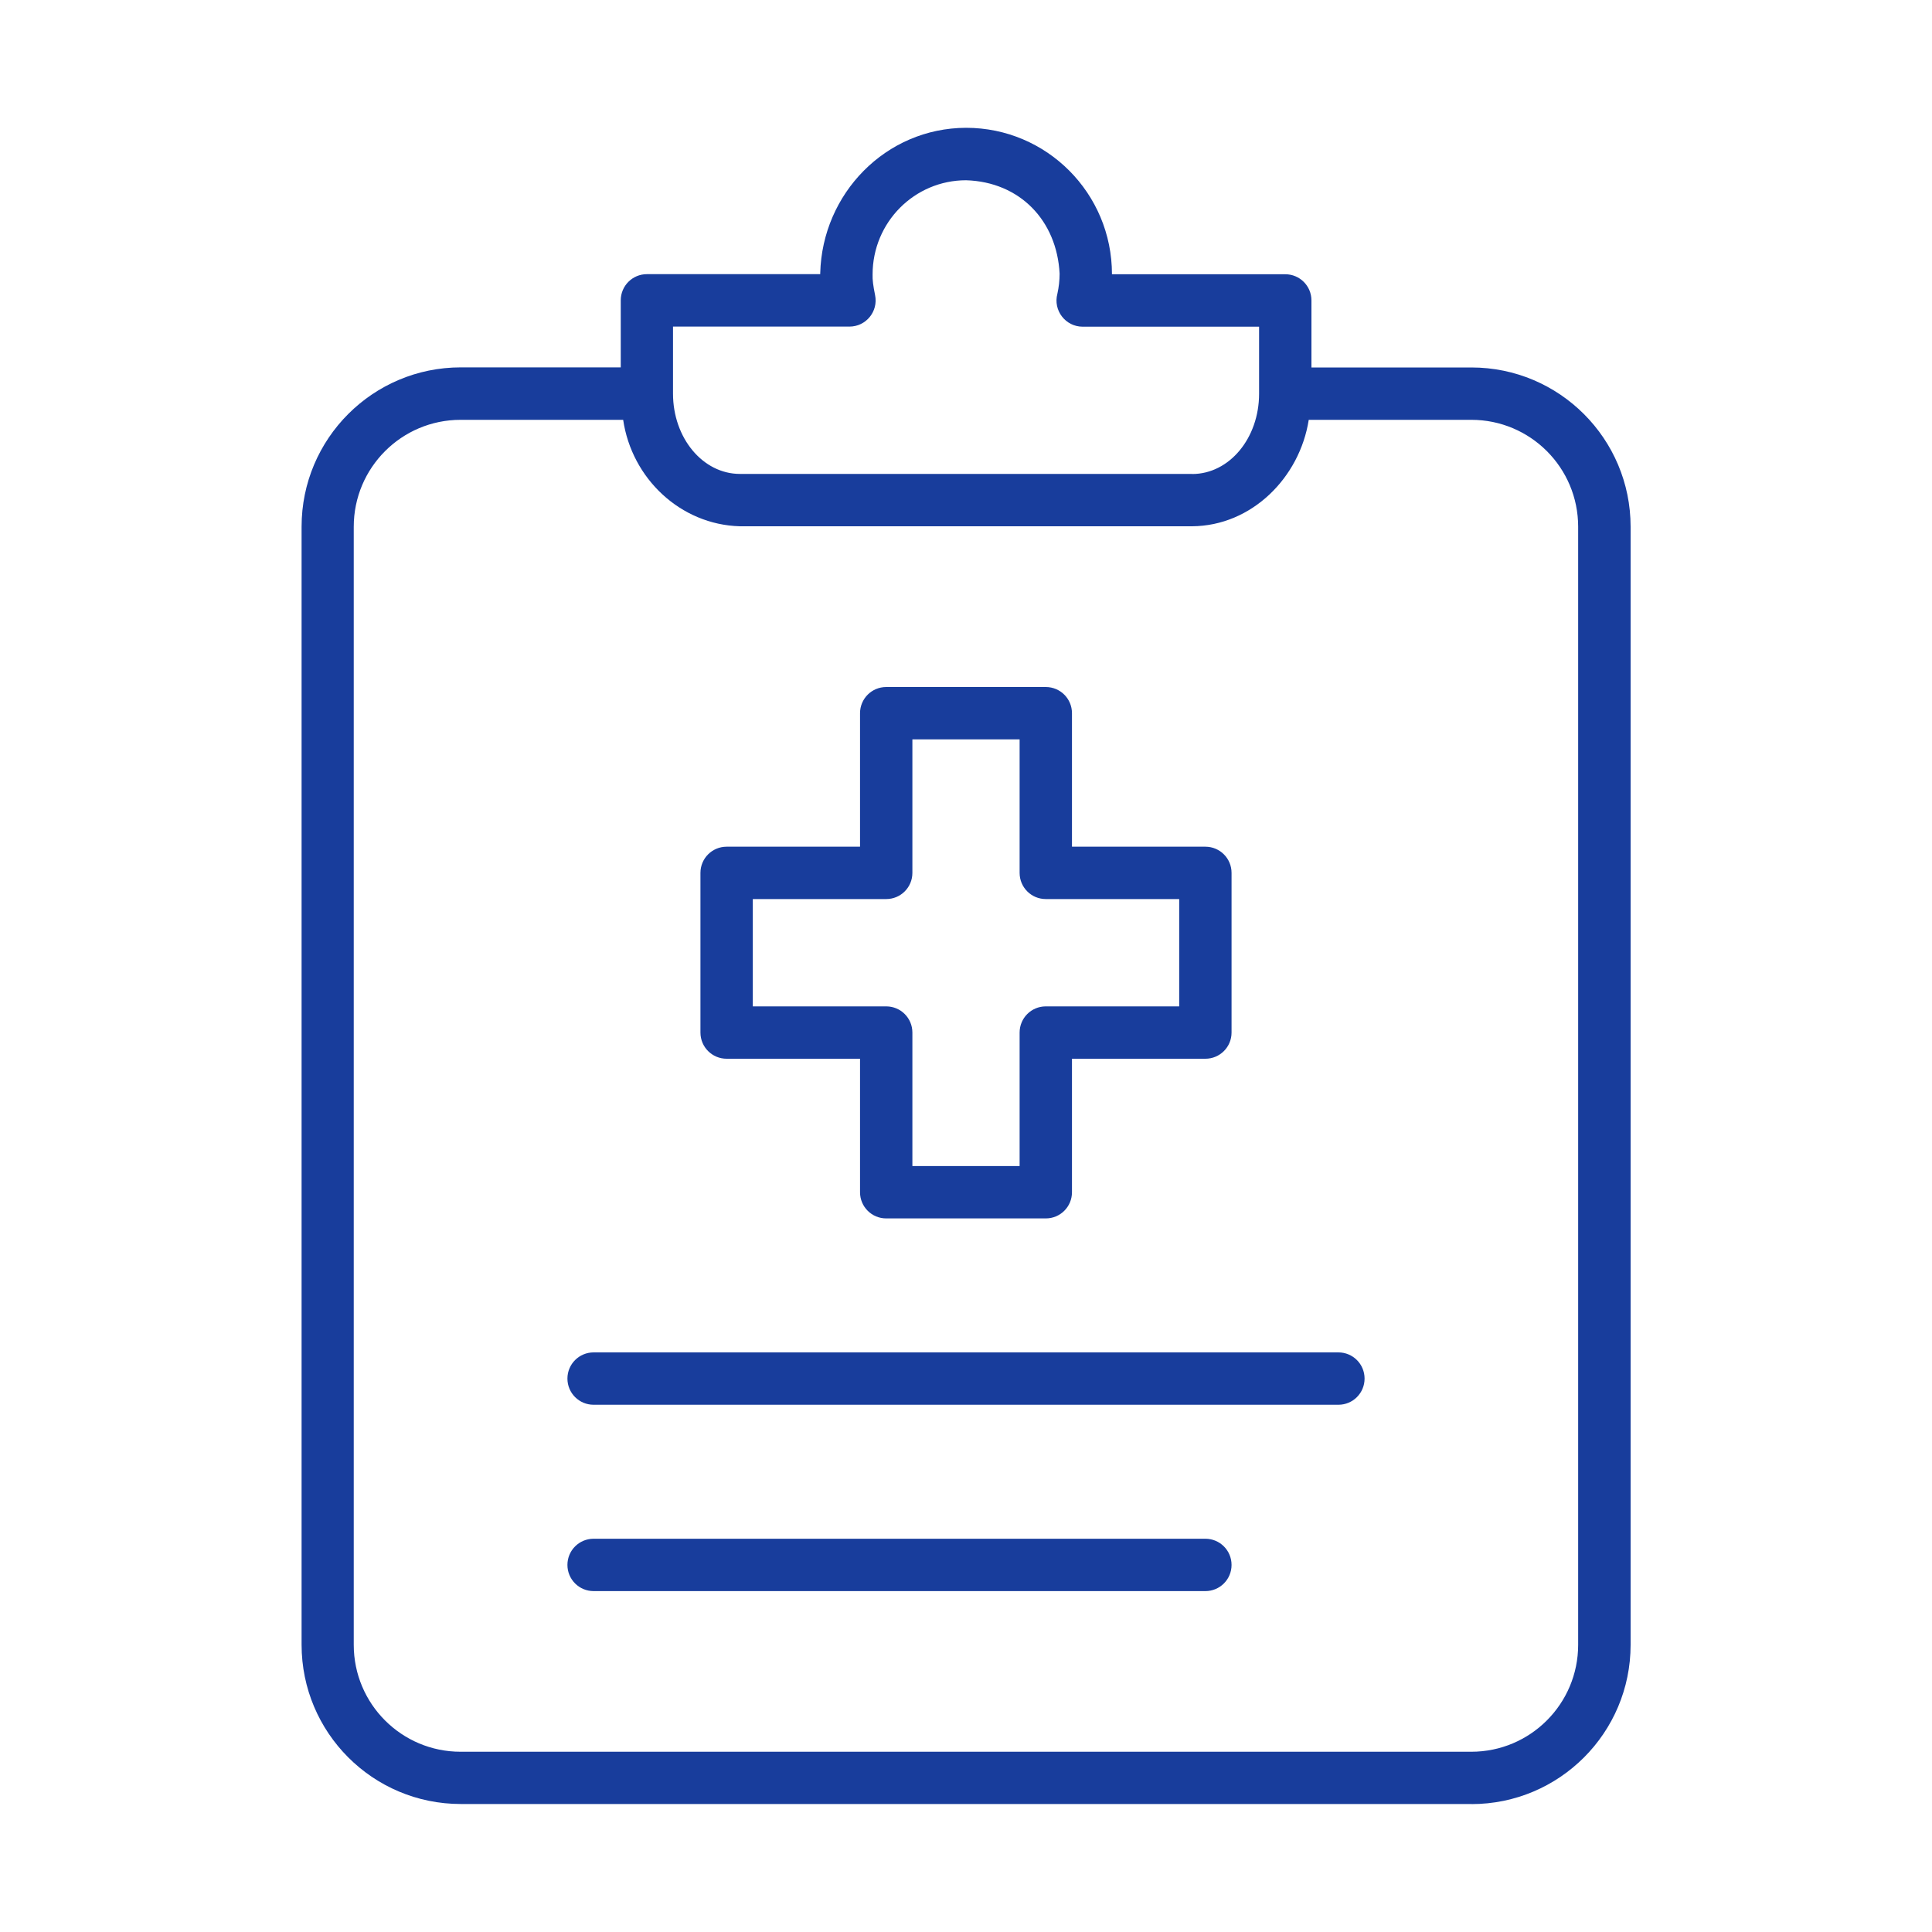 <?xml version="1.0" encoding="UTF-8"?>
<svg xmlns="http://www.w3.org/2000/svg" id="_Õ__1" data-name="Õº≤„_1" viewBox="0 0 200 200">
  <defs>
    <style>
      .cls-1 {
        fill: #183d9c;
        stroke-width: 0px;
      }
    </style>
  </defs>
  <path class="cls-1" d="m152.32,186.76c9.1,0,16.48-7.38,16.48-16.49V54.53c0-9.11-7.38-16.49-16.48-16.49h-16.56v-6.94c0-1.5-1.21-2.71-2.71-2.71h-17.94c0-8.39-6.76-15.16-15.1-15.16-8.33.02-14.89,6.82-15.1,15.04v.11h-17.94c-1.5,0-2.71,1.21-2.71,2.71v6.94h-16.56c-9.1,0-16.48,7.38-16.48,16.49v115.74c0,9.11,7.38,16.49,16.48,16.49h104.64Zm-28.91-137.7h-46.81c-3.84,0-6.93-3.71-6.93-8.31v-6.94h18.26c1.72,0,3-1.57,2.66-3.25-.2-.99-.28-1.59-.26-2.14,0-5.42,4.34-9.76,9.68-9.76,5.57.17,9.4,4.18,9.68,9.67,0,.7-.08,1.39-.23,2.08-.46,1.72.84,3.41,2.62,3.41h18.26v6.94c0,4.6-3.08,8.31-6.93,8.31h0ZM47.68,181.34c-6.11,0-11.06-4.95-11.06-11.07V54.53c0-6.11,4.95-11.07,11.06-11.07h16.83c.89,6.07,5.93,10.85,12.08,11.02h46.81c6.19-.04,11.15-5.06,12.08-11.02h16.83c6.11,0,11.06,4.95,11.06,11.07v115.74c0,6.11-4.95,11.07-11.06,11.07H47.68Zm0,0"></path>
  <path class="cls-1" d="m91.74,126.13h16.52c1.5,0,2.71-1.21,2.71-2.71v-13.82h13.81c1.5,0,2.71-1.21,2.71-2.71v-16.53c0-1.5-1.21-2.71-2.71-2.71h-13.81v-13.82c0-1.5-1.21-2.71-2.71-2.71h-16.52c-1.5,0-2.71,1.21-2.71,2.71v13.82h-13.81c-1.5,0-2.71,1.21-2.71,2.71v16.53c0,1.5,1.21,2.71,2.71,2.71h13.81v13.82c0,1.5,1.21,2.71,2.71,2.71h0Zm2.71-5.42v-13.82c0-1.5-1.21-2.71-2.71-2.71h-13.81v-11.11h13.81c1.5,0,2.71-1.21,2.71-2.71v-13.82h11.1v13.82c0,1.5,1.21,2.71,2.71,2.71h13.81v11.11h-13.81c-1.5,0-2.71,1.21-2.71,2.71v13.82h-11.1Zm0,0"></path>
  <path class="cls-1" d="m138.55,145.42c1.5,0,2.71-1.21,2.71-2.71s-1.21-2.71-2.71-2.71H61.45c-1.5,0-2.71,1.21-2.71,2.71s1.21,2.71,2.71,2.71h77.1Zm0,0"></path>
  <path class="cls-1" d="m124.78,164.71c1.5,0,2.71-1.21,2.71-2.71s-1.21-2.71-2.71-2.71h-63.33c-1.5,0-2.71,1.21-2.71,2.71s1.21,2.71,2.71,2.71h63.33Zm0,0"></path>
</svg>
